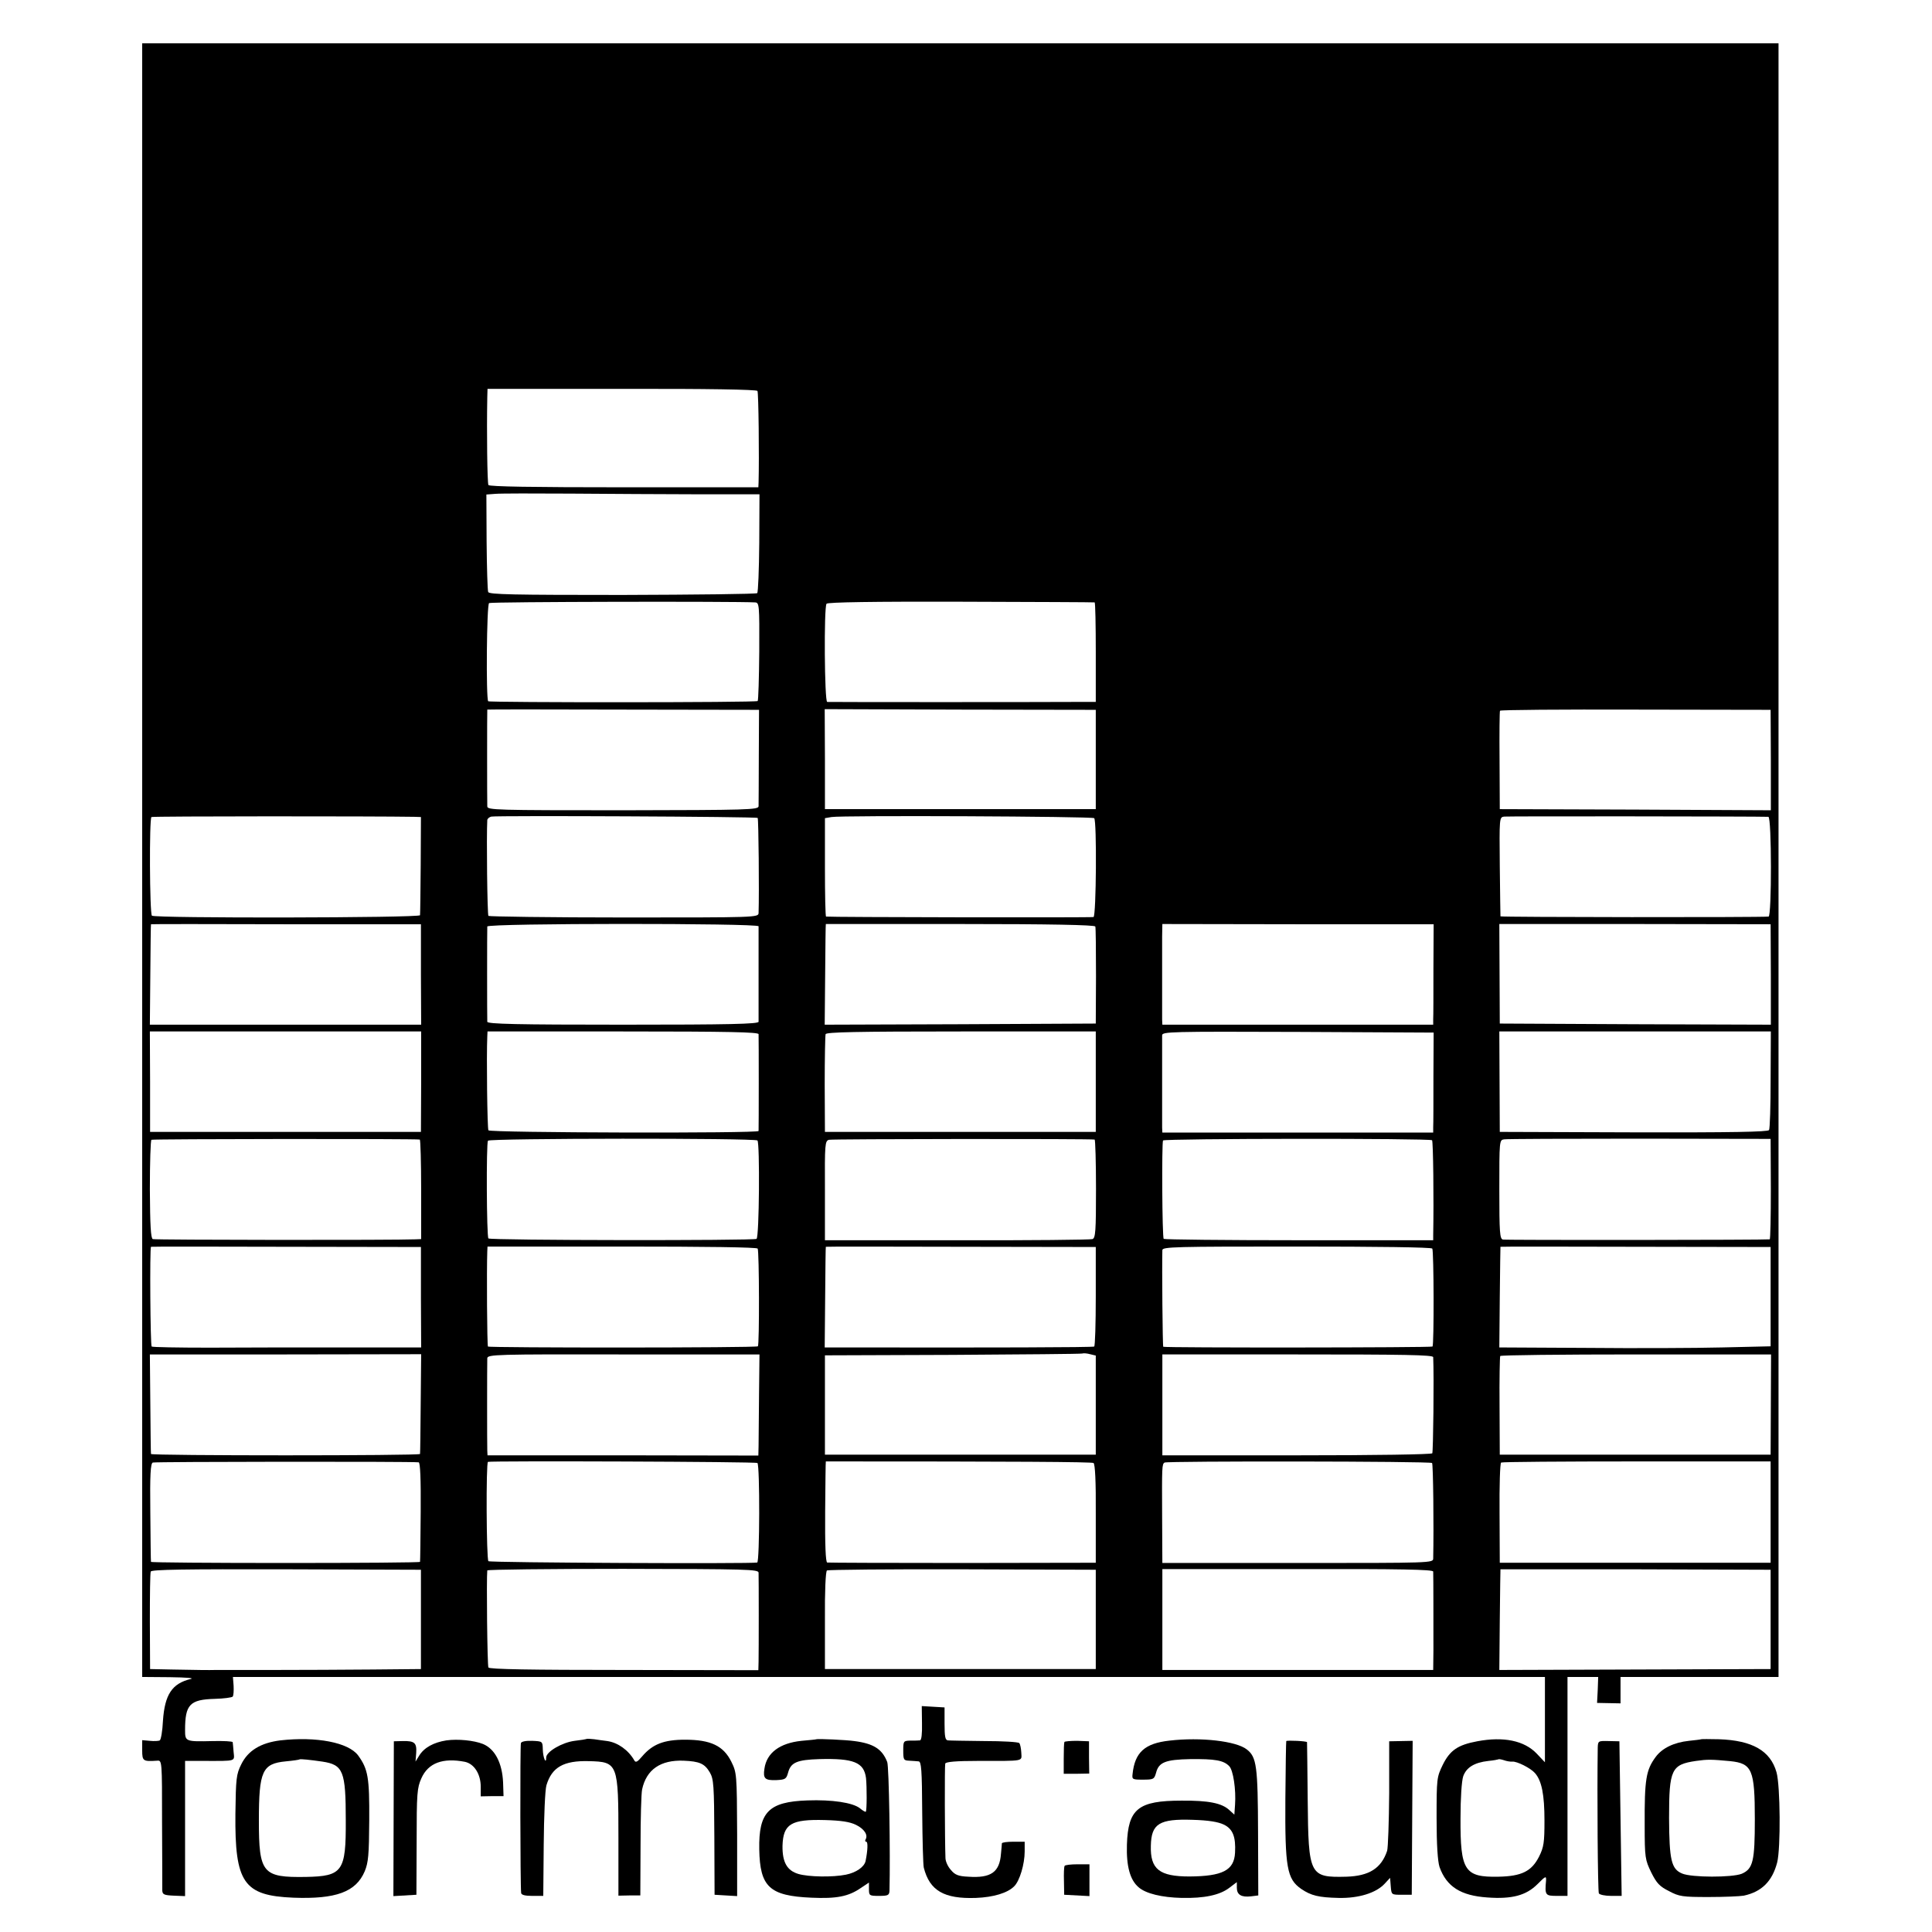 <?xml version="1.0" standalone="no"?>
<!DOCTYPE svg PUBLIC "-//W3C//DTD SVG 20010904//EN"
 "http://www.w3.org/TR/2001/REC-SVG-20010904/DTD/svg10.dtd">
<svg version="1.0" xmlns="http://www.w3.org/2000/svg"
 width="856pt" height="856pt" viewBox="0 0 856 856"
 preserveAspectRatio="xMidYMid meet">
<g transform="translate(0,856) scale(0.1,-0.1)"
fill="#000000" stroke="none">
<path d="M630 4749 l0 -3619 123 -1 c73 -1 110 -4 92 -8 -83 -20 -115 -69
-123 -185 -2 -45 -9 -84 -14 -87 -5 -3 -25 -4 -44 -2 l-34 3 0 -45 c0 -48 4
-50 66 -46 22 2 22 2 22 -276 1 -153 1 -287 1 -299 1 -18 8 -21 51 -23 l50 -2
0 300 0 299 88 0 c141 0 131 -3 127 40 -2 20 -3 40 -4 43 -1 4 -40 6 -88 5
-122 -3 -123 -2 -123 49 0 113 21 135 132 138 40 1 76 6 79 10 4 5 5 27 4 48
l-3 39 2907 0 2906 0 0 -189 0 -189 -36 38 c-55 58 -147 77 -264 55 -86 -16
-121 -40 -153 -105 -26 -54 -27 -59 -27 -235 0 -120 5 -192 13 -217 31 -87 94
-127 212 -135 109 -8 172 9 222 59 36 36 39 38 38 16 -6 -65 -3 -68 48 -68
l47 0 0 485 0 485 68 0 68 0 -2 -57 -3 -58 52 -1 52 -1 0 59 0 58 350 0 350 0
0 3619 0 3619 -3625 0 -3625 0 0 -3619z m2726 2079 c5 -8 8 -297 5 -405 l-1
-22 -595 0 c-405 0 -596 3 -601 10 -5 9 -8 233 -5 390 l1 36 595 0 c379 1 597
-3 601 -9z m-261 -458 l270 0 -1 -216 c-1 -118 -5 -218 -9 -222 -4 -4 -272 -7
-597 -8 -485 0 -591 2 -595 13 -3 8 -6 108 -7 223 l-1 209 40 3 c22 2 173 2
335 1 162 -1 417 -3 565 -3z m250 -479 c19 -1 20 -8 19 -217 -1 -118 -4 -217
-7 -220 -6 -7 -1187 -7 -1194 -1 -10 11 -7 429 4 435 9 6 1093 8 1178 3z
m1505 0 c3 -1 5 -100 5 -221 l0 -220 -105 0 c-126 -1 -1071 -1 -1085 0 -12 0
-15 418 -3 435 4 7 212 10 595 9 323 -1 590 -2 593 -3z m-1488 -681 c0 -113
-1 -213 -1 -222 -1 -16 -43 -17 -601 -18 -565 0 -600 1 -601 17 -1 21 -1 427
0 429 1 1 272 1 603 0 l601 -1 -1 -205z m1493 -15 l0 -220 -600 0 -600 0 0
221 -1 222 601 -2 600 -1 0 -220z m2991 -2 l0 -223 -600 3 -601 2 -1 215 c-1
118 0 218 2 221 2 4 273 6 601 5 l598 -1 1 -222z m-6011 -252 l30 -1 -1 -212
c-1 -117 -2 -217 -3 -223 -1 -12 -1176 -14 -1188 -2 -10 10 -12 430 -2 437 5
4 992 4 1164 1z m1522 -5 c4 -4 7 -331 4 -421 -1 -20 -8 -20 -595 -20 -327 0
-598 4 -602 7 -5 5 -9 353 -5 425 1 6 9 13 18 15 29 5 1174 0 1180 -6z m1491
-1 c12 -11 9 -434 -3 -438 -9 -3 -1171 -1 -1185 2 -3 0 -5 99 -5 218 l0 218
29 5 c45 8 1156 3 1164 -5z m2987 6 c15 -1 15 -441 1 -442 -38 -4 -1186 -3
-1188 1 0 3 -2 103 -3 222 -2 214 -2 217 19 220 16 2 1122 1 1171 -1z m-5970
-698 l1 -223 -601 0 -601 0 2 223 c1 122 2 222 3 222 0 1 270 1 599 0 l597 0
0 -222z m1496 213 c0 -15 0 -408 0 -423 -1 -10 -128 -13 -601 -13 -473 0 -600
3 -601 13 -1 17 -1 410 0 422 1 15 1201 15 1202 1z m1492 -1 c2 -5 3 -104 3
-220 l-1 -210 -600 -3 -601 -2 2 222 c1 123 2 223 3 224 0 0 269 0 596 0 394
0 596 -4 598 -11z m1498 -187 c0 -109 0 -209 -1 -223 l0 -25 -600 0 -600 0 -1
23 c0 24 0 278 0 367 l1 56 601 -1 601 0 -1 -197z m1495 -26 l0 -222 -600 2
-601 3 -1 221 -1 220 601 0 601 -1 1 -223z m-5980 -474 l-1 -223 -600 0 -600
0 0 223 -1 222 601 0 601 0 0 -222z m1495 210 c1 -15 1 -420 0 -429 -1 -11
-1191 -8 -1197 3 -5 7 -9 328 -5 416 l1 22 600 0 c473 0 600 -3 601 -12z
m1494 -210 l0 -223 -600 0 -600 0 -1 210 c0 116 2 216 4 223 3 9 132 12 601
12 l596 0 0 -222z m1496 20 c0 -109 0 -209 -1 -222 l0 -24 -600 0 -600 0 -1
22 c0 24 0 381 0 409 1 16 34 17 602 15 l601 -3 -1 -197z m1494 -10 c0 -117
-3 -218 -7 -225 -6 -8 -163 -11 -600 -10 l-593 2 -1 223 -1 222 602 0 601 0
-1 -212z m-5985 -267 c3 -1 6 -100 6 -221 l0 -220 -26 -1 c-86 -4 -1153 -3
-1163 1 -9 4 -12 61 -13 220 0 118 3 217 7 220 6 4 1170 5 1189 1z m1496 -4
c11 -11 8 -429 -4 -436 -14 -8 -1179 -7 -1188 2 -8 8 -10 420 -2 433 7 11
1183 12 1194 1z m1494 4 c3 -1 6 -99 6 -218 0 -187 -2 -219 -16 -223 -8 -3
-278 -6 -600 -5 l-585 0 0 220 c-1 206 0 220 18 225 14 4 1158 5 1177 1z
m1495 -3 c5 -5 8 -263 5 -420 l0 -23 -594 0 c-327 0 -597 3 -600 6 -7 6 -9
426 -3 436 6 9 1183 10 1192 1z m1501 -216 c0 -122 -2 -223 -5 -223 -16 -3
-1168 -4 -1182 -1 -14 3 -16 31 -16 222 0 215 0 219 21 222 11 2 282 3 601 3
l580 -1 1 -222z m-5981 -479 l1 -223 -346 0 c-190 0 -457 0 -593 -1 -136 0
-251 2 -255 5 -6 3 -9 437 -3 442 0 1 270 1 599 0 l597 -1 0 -222z m1492 215
c7 -12 8 -426 1 -433 -6 -7 -1189 -7 -1196 -1 -4 5 -6 341 -3 422 l1 21 595 0
c375 0 598 -3 602 -9z m1498 -211 c0 -121 -3 -221 -7 -223 -5 -4 -477 -5
-1073 -4 l-121 0 2 223 c1 122 2 223 3 223 0 1 270 1 599 0 l597 -1 0 -218z
m1491 211 c7 -10 8 -428 1 -434 -5 -5 -1188 -6 -1193 -1 -3 2 -6 353 -4 428 0
15 55 16 595 16 354 0 598 -3 601 -9z m1499 -213 l0 -220 -215 -5 c-118 -3
-389 -4 -601 -2 l-386 2 2 223 c1 122 3 223 3 223 1 1 271 1 600 0 l597 -1 0
-220z m-2990 -481 l0 -219 -600 0 -600 0 0 220 0 220 565 2 c310 2 569 4 575
6 5 2 21 1 35 -3 l25 -6 0 -220z m-2991 8 c-1 -119 -2 -220 -3 -224 -1 -8
-1191 -8 -1192 0 -1 4 -2 105 -3 224 l-2 217 601 0 601 1 -2 -218z m1499 35
c-1 -100 -2 -201 -2 -224 l-1 -42 -600 1 -600 0 -1 21 c-1 23 -1 379 0 409 1
17 38 18 604 17 l602 0 -2 -182z m2987 170 c4 -88 0 -419 -4 -426 -4 -5 -249
-9 -601 -9 l-595 0 0 224 0 223 600 0 c466 0 600 -2 600 -12z m1496 -210 l-1
-222 -600 0 -600 0 -1 215 c-1 118 1 218 3 222 2 4 273 7 602 7 l598 0 -1
-222z m-5991 -256 c7 -1 10 -74 9 -218 -1 -120 -2 -220 -3 -223 0 -3 -269 -5
-596 -5 -327 0 -596 2 -596 5 -1 3 -2 102 -3 220 -2 166 1 216 11 220 10 4
1143 5 1178 1z m1501 -3 c11 -12 10 -437 -1 -441 -21 -6 -1185 -1 -1191 6 -9
9 -11 436 -2 440 18 5 1188 1 1194 -5z m1489 0 c7 -4 11 -83 10 -225 l0 -217
-590 -1 c-325 0 -595 1 -600 2 -7 2 -10 81 -9 226 1 122 2 222 3 222 836 0
1178 -2 1186 -7z m1500 0 c5 -5 8 -281 5 -423 0 -20 -7 -20 -600 -20 l-600 0
-1 205 c-1 222 -1 233 11 240 12 7 1178 6 1185 -2z m1500 -218 l0 -224 -600 0
-600 0 -1 219 c-1 121 2 222 7 225 4 3 274 5 601 5 l593 0 0 -225z m-5980
-475 l0 -220 -215 -2 c-118 -1 -318 -2 -445 -2 -126 0 -239 0 -250 0 -28 -1
-85 0 -195 2 l-95 2 -1 210 c0 116 1 215 4 222 3 9 152 11 600 10 l597 -2 0
-220z m1496 207 c1 -23 1 -348 0 -394 l-1 -38 -595 1 c-414 0 -597 3 -601 11
-5 8 -9 394 -5 430 1 4 271 7 601 7 553 -1 600 -2 601 -17z m1494 -207 l0
-220 -600 0 -600 0 0 215 c-1 129 3 218 9 222 5 3 275 6 600 5 l591 -2 0 -220z
m1495 212 c1 -18 1 -250 1 -349 l-1 -87 -600 0 -600 0 0 223 0 224 600 0 c456
1 600 -2 600 -11z m1495 -212 l0 -220 -601 -2 -601 -2 2 222 c1 122 3 223 3
224 1 0 271 0 600 0 l597 -2 0 -220z m-1145 -630 c21 2 82 -29 101 -51 30 -34
42 -96 42 -210 0 -98 -3 -118 -24 -160 -33 -65 -77 -87 -180 -89 -150 -3 -169
26 -168 258 0 90 5 166 12 187 14 39 49 61 112 68 22 2 42 6 44 7 1 2 13 0 25
-4 11 -4 28 -7 36 -6z"/>
<path d="M4085 925 c1 -47 -2 -75 -9 -76 -6 -1 -25 -1 -43 -1 -30 -1 -31 -2
-31 -44 0 -41 2 -44 26 -45 15 -1 34 -2 42 -3 12 -1 15 -36 16 -226 1 -124 4
-234 7 -245 26 -102 90 -139 231 -134 78 3 141 22 170 52 24 24 46 98 46 154
l0 43 -50 0 c-27 0 -50 -3 -51 -7 0 -5 -2 -25 -4 -46 -6 -82 -44 -109 -145
-102 -44 2 -59 8 -77 30 -13 14 -24 38 -24 53 -3 77 -4 409 -1 418 2 8 48 12
145 12 212 0 193 -3 192 37 -1 19 -5 38 -9 42 -4 5 -74 9 -154 9 -81 1 -154 2
-162 3 -12 1 -15 16 -15 74 l0 72 -51 3 -50 3 1 -76z"/>
<path d="M1242 849 c-87 -11 -143 -45 -173 -106 -22 -44 -24 -62 -26 -219 -3
-306 36 -363 257 -372 188 -7 277 25 316 117 16 39 19 72 20 226 1 189 -5 226
-49 287 -43 58 -185 85 -345 67z m186 -94 c93 -14 104 -42 104 -261 1 -226
-14 -247 -177 -250 -192 -3 -208 16 -208 250 0 219 15 252 119 262 32 3 60 7
62 9 3 2 46 -2 100 -10z"/>
<path d="M1978 849 c-57 -9 -99 -32 -121 -68 l-16 -26 3 38 c3 45 -7 54 -59
53 l-40 -1 -1 -343 -1 -343 51 3 51 3 1 235 c0 214 2 239 21 281 30 68 95 92
193 73 41 -9 70 -54 70 -111 l0 -42 51 1 50 0 -2 61 c-4 86 -36 148 -89 170
-40 16 -111 23 -162 16z"/>
<path d="M2598 855 c-2 -1 -25 -5 -52 -8 -55 -7 -126 -48 -126 -74 0 -33 -14
-1 -15 35 -1 37 -1 37 -47 39 -28 1 -48 -3 -50 -10 -4 -10 -3 -630 1 -664 1
-9 18 -13 49 -13 l49 0 2 227 c1 125 6 243 12 263 24 80 76 110 188 107 129
-3 131 -10 131 -342 l0 -254 49 1 48 0 1 218 c0 121 3 234 7 252 19 88 82 131
184 127 71 -3 93 -13 116 -52 17 -29 19 -57 20 -287 l1 -255 50 -3 50 -3 0
273 c-1 270 -2 274 -26 323 -35 70 -91 97 -205 97 -94 0 -144 -20 -190 -74
-21 -25 -29 -29 -35 -17 -26 45 -72 78 -119 85 -14 2 -40 5 -58 8 -17 2 -33 3
-35 1z"/>
<path d="M3617 854 c-1 -1 -31 -4 -66 -7 -96 -10 -154 -53 -164 -123 -7 -44 2
-53 53 -51 40 2 44 5 52 34 12 44 39 56 138 59 152 4 198 -14 207 -84 4 -39 4
-144 -1 -149 -2 -2 -14 5 -27 16 -32 24 -121 38 -232 34 -171 -6 -216 -51
-213 -217 3 -166 45 -206 231 -214 111 -5 164 5 219 43 l36 24 0 -29 c0 -29 2
-30 45 -30 40 0 45 3 46 23 4 164 -2 549 -10 570 -22 57 -60 82 -146 93 -33 5
-164 11 -168 8z m175 -379 c37 -18 55 -45 43 -65 -3 -5 -2 -10 3 -10 8 0 7
-37 -3 -86 -6 -26 -42 -51 -87 -60 -59 -12 -165 -10 -210 3 -51 15 -72 52 -71
125 3 97 38 118 188 114 73 -2 110 -8 137 -21z"/>
<path d="M5182 848 c-110 -12 -154 -52 -164 -148 -3 -24 0 -25 46 -25 47 0 50
2 58 30 12 47 41 59 153 61 107 1 146 -5 171 -31 18 -17 31 -105 26 -172 l-3
-43 -22 20 c-33 31 -92 43 -212 42 -192 0 -237 -36 -242 -195 -3 -96 14 -157
52 -189 32 -28 103 -45 191 -47 99 -2 168 12 211 45 l33 25 0 -25 c0 -31 20
-43 63 -38 l32 4 -1 276 c-1 297 -6 337 -50 371 -47 37 -204 55 -342 39z m240
-372 c40 -19 54 -54 50 -125 -4 -78 -56 -104 -202 -105 -133 0 -174 32 -171
136 2 98 37 120 186 115 69 -2 112 -9 137 -21z"/>
<path d="M7537 854 c-1 -1 -25 -4 -54 -7 -66 -7 -118 -32 -147 -71 -43 -58
-50 -99 -49 -302 0 -146 2 -154 29 -210 24 -48 37 -62 79 -83 45 -24 60 -26
175 -26 69 0 139 3 156 6 79 17 126 63 148 147 16 63 14 341 -3 400 -27 95
-107 141 -255 146 -42 1 -77 1 -79 0z m129 -97 c97 -10 109 -38 109 -257 0
-187 -8 -220 -58 -242 -43 -17 -222 -17 -264 1 -48 20 -57 59 -58 246 0 216
10 237 120 253 49 7 67 7 151 -1z"/>
<path d="M4716 842 c-2 -4 -3 -37 -3 -74 l0 -67 56 0 57 1 -1 71 0 72 -52 2
c-29 0 -55 -2 -57 -5z"/>
<path d="M5699 846 c-1 -1 -3 -116 -4 -256 -2 -305 7 -355 70 -399 44 -30 78
-38 166 -40 89 -2 166 22 204 63 l24 26 3 -38 c3 -37 3 -37 48 -37 l45 0 2
341 2 341 -52 -1 -52 -1 0 -230 c-1 -127 -5 -241 -9 -255 -26 -78 -80 -112
-181 -115 -163 -4 -168 5 -171 340 -1 138 -3 253 -3 256 -1 5 -87 9 -92 5z"/>
<path d="M7079 816 c-3 -200 0 -636 5 -645 4 -6 28 -11 54 -11 l47 0 -5 342
-5 343 -47 1 c-47 1 -48 1 -49 -30z"/>
<path d="M4717 293 c-3 -5 -4 -35 -3 -68 l1 -60 56 -3 56 -3 0 71 0 70 -53 0
c-29 0 -55 -3 -57 -7z"/>
</g>
</svg>
